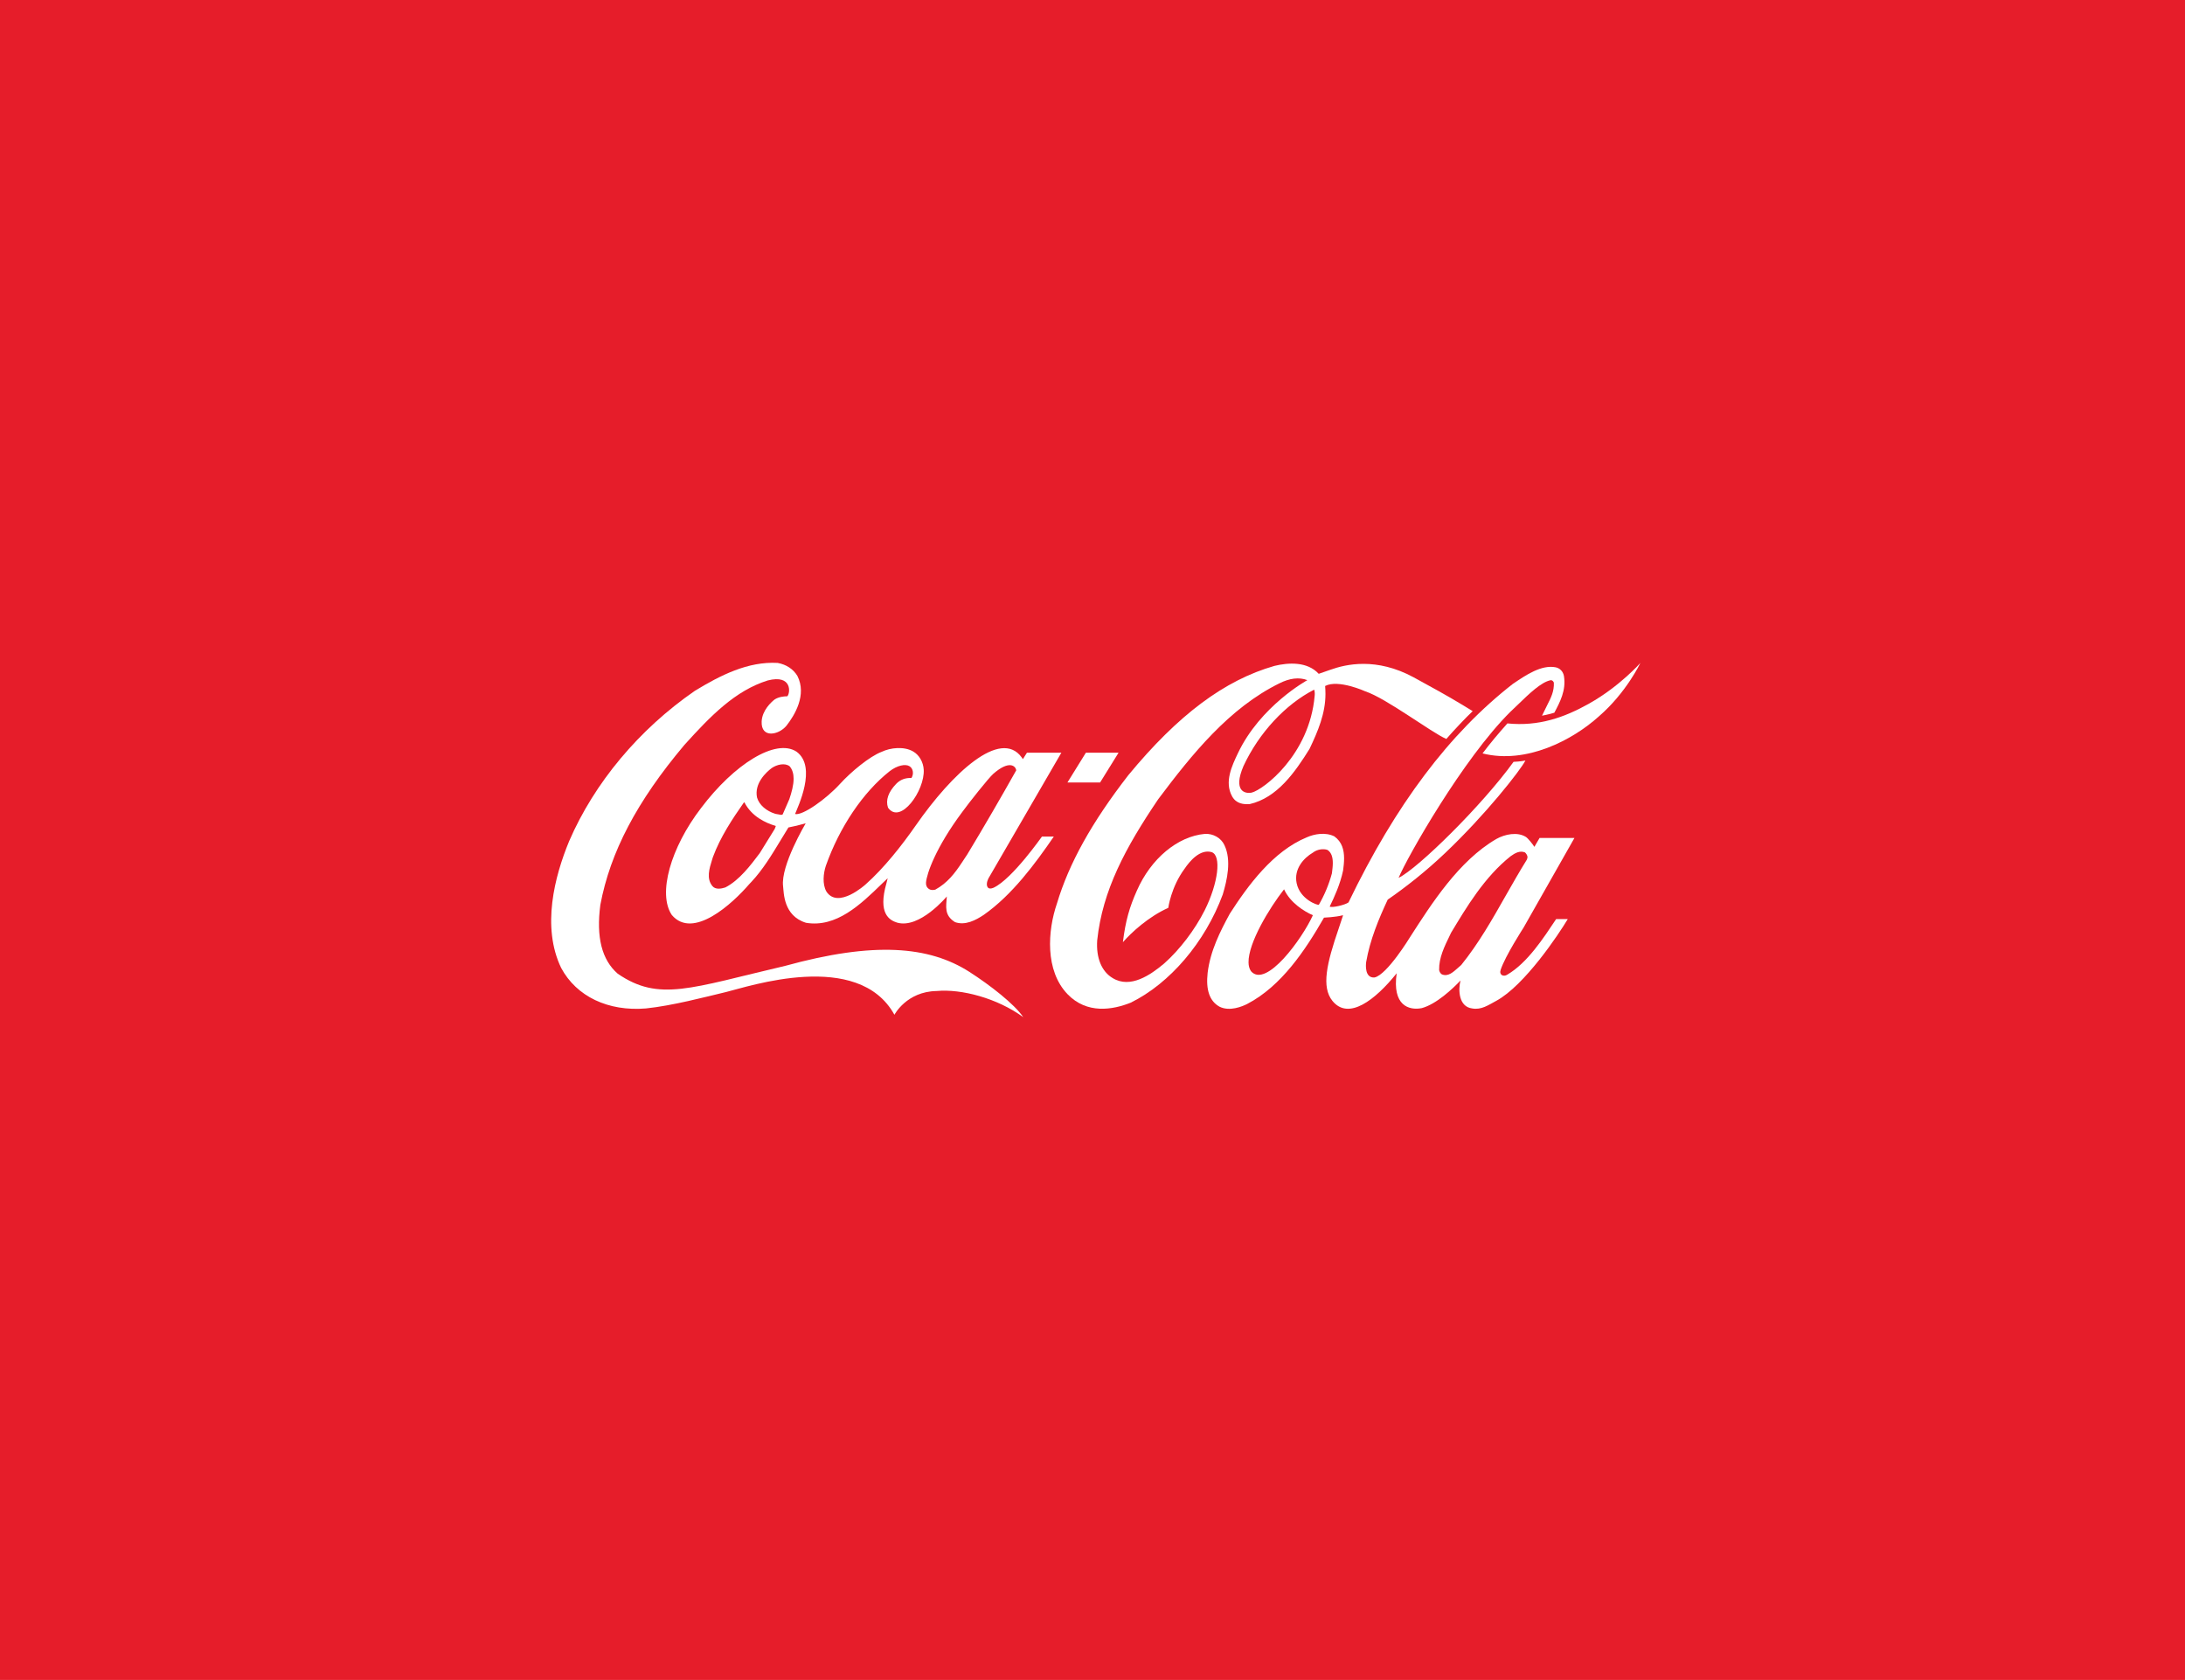 <svg width="333" height="256" viewBox="0 0 333 256" fill="none" xmlns="http://www.w3.org/2000/svg">
<rect width="333" height="256" fill="#E61D2A"/>
<g clip-path="url(#clip0_3521_16813)">
<path d="M147.746 148.106C141.569 144.153 133.186 143.459 119.667 147.185C105.255 150.55 100.449 152.707 94.139 148.377C91.714 146.25 90.845 142.825 91.494 137.892C92.999 129.851 97.068 122.112 104.294 113.528C108.328 109.062 112.069 105.23 117.01 103.691C120.796 102.726 120.442 105.682 119.984 106.105C119.5 106.105 118.688 106.181 118.061 106.587C117.551 106.98 116.153 108.247 116.078 109.952C115.969 112.562 118.688 112.019 119.861 110.586C121.124 108.971 122.992 105.879 121.523 102.997C120.907 101.971 119.843 101.262 118.522 101.021C113.998 100.764 109.785 102.907 105.896 105.275C97.393 111.144 90.59 119.276 86.741 128.177C84.522 133.548 82.515 141.241 85.523 147.503C87.85 151.847 92.682 154.155 98.446 153.672C102.489 153.251 107.377 151.952 110.665 151.169C113.953 150.384 130.783 144.636 136.313 154.639C136.313 154.639 138.152 151.093 142.747 151.017C146.525 150.671 151.976 152.104 155.945 155C154.623 153.024 150.874 150.113 147.746 148.106Z" fill="white"/>
<path d="M121.383 114.538C118.235 112.487 111.909 116.409 106.841 123.137C102.208 129.173 100.207 136.187 102.384 139.431C105.623 143.248 111.637 137.696 114.194 134.724L114.524 134.377C116.263 132.521 117.606 130.288 118.907 128.146C118.907 128.146 120.102 126.185 120.159 126.094C120.898 125.959 121.788 125.747 122.79 125.461C122.776 125.506 118.954 131.887 119.344 135.055C119.465 136.021 119.373 139.552 122.842 140.623C127.466 141.392 131.158 137.832 134.416 134.663C134.416 134.663 134.971 134.136 135.285 133.835C135.205 134.151 135.102 134.572 135.102 134.572C133.748 139.249 135.573 140.23 136.714 140.593C140.164 141.589 144.285 136.61 144.298 136.61C144.191 138.178 143.879 139.476 145.543 140.517C147.114 141.075 148.703 140.224 149.912 139.424C154.264 136.377 157.77 131.607 160.603 127.484H158.796C158.775 127.484 154.338 133.872 151.458 135.261C151.453 135.261 150.929 135.528 150.627 135.317C150.253 135 150.4 134.341 150.631 133.874C150.646 133.844 161.754 114.704 161.754 114.704H156.509C156.509 114.704 155.936 115.624 155.89 115.685C155.854 115.655 155.77 115.496 155.712 115.42C152.463 110.955 145.104 117.824 139.564 125.789C137.431 128.852 134.715 132.301 131.9 134.79C131.9 134.79 127.728 138.589 125.946 135.859C125.294 134.712 125.495 133.036 125.862 131.935C127.938 126.066 131.513 120.74 135.582 117.526C136.731 116.637 137.98 116.379 138.599 116.757C139.19 117.104 139.285 117.963 138.911 118.552C137.964 118.522 137.204 118.808 136.587 119.442C135.371 120.709 134.949 121.931 135.335 123.078C137.213 125.733 140.959 120.483 140.778 117.285C140.713 116.138 140.097 115.052 139.178 114.523C137.808 113.709 135.719 113.92 134.367 114.569C132.556 115.248 129.691 117.616 128.018 119.457C125.913 121.766 122.301 124.33 121.172 124.043C121.542 123.062 124.592 116.861 121.383 114.538ZM146.669 123.711C147.69 122.308 150.659 118.551 151.383 117.918C153.818 115.79 154.791 116.726 154.875 117.39C152.603 121.433 149.921 126.064 147.4 130.229C147.405 130.214 146.61 131.42 146.61 131.42C145.497 133.11 144.375 134.558 142.546 135.569C142.286 135.645 141.856 135.675 141.569 135.463C141.225 135.237 141.089 134.859 141.128 134.467C141.237 133.17 142.567 129.203 146.669 123.711ZM118.137 126.14C118.137 126.14 118.091 126.276 118.069 126.321C118.063 126.321 115.782 130.016 115.782 130.016C114.406 131.842 112.687 134.136 110.538 135.237C109.902 135.448 109.021 135.584 108.573 135.026C107.622 133.894 108.112 132.325 108.51 131.058L108.651 130.606C109.793 127.528 111.604 124.812 113.367 122.293C113.389 122.278 113.439 122.263 113.456 122.263C113.461 122.278 113.468 122.278 113.471 122.308C114.577 124.42 116.652 125.4 118.203 125.853C118.213 125.853 118.223 125.868 118.223 125.899C118.223 125.944 118.197 126.004 118.137 126.14ZM120.298 121.78C120.288 121.81 119.282 124.103 119.282 124.103C119.137 124.224 118.907 124.164 118.643 124.103L118.192 124.027C116.774 123.59 115.704 122.655 115.375 121.538C114.92 119.366 116.788 117.661 117.611 117.043C118.401 116.499 119.629 116.213 120.342 116.771C120.781 117.284 120.948 117.948 120.948 118.672C120.948 119.653 120.643 120.754 120.298 121.78Z" fill="white"/>
<path d="M186.603 128.78C186.097 127.694 184.896 127 183.617 127.075C179.462 127.452 175.398 130.847 173.264 135.719C172.145 138.224 171.534 140.291 171.133 143.579C172.425 142.101 175.06 139.673 178.051 138.345C178.051 138.345 178.458 135.192 180.533 132.386C181.318 131.224 182.889 129.353 184.653 129.851C186.195 130.364 185.653 134.603 183.604 138.706C182.088 141.724 179.769 144.742 177.421 146.823C175.346 148.573 172.276 150.685 169.589 149.056C167.897 148.061 167.034 145.979 167.217 143.293C168.025 135.675 171.516 129.187 176.512 121.795C181.663 114.931 187.341 107.885 194.99 104.128C196.55 103.344 197.995 103.163 199.244 103.646C199.244 103.646 192.063 107.568 188.641 114.825C187.77 116.666 186.559 119.154 187.778 121.357C188.416 122.504 189.547 122.594 190.458 122.534C194.654 121.568 197.364 117.676 199.579 114.116C200.863 111.415 202.004 108.73 202.004 105.743C202.004 105.381 201.985 104.898 201.954 104.536C203.959 103.48 208.069 105.35 208.069 105.35C211.281 106.407 218.12 111.612 220.427 112.607C221.552 111.31 223.401 109.349 224.442 108.368L222.935 107.448C220.522 105.984 217.971 104.596 215.46 103.223C209.758 100.131 205.117 101.217 202.755 102.062C201.827 102.394 200.978 102.68 200.978 102.68C199.225 100.78 196.35 100.96 194.232 101.473C186.614 103.646 179.541 108.941 171.958 118.129C166.383 125.325 162.924 131.541 161.081 137.681C159.661 141.815 159.229 147.895 162.696 151.501C165.645 154.562 169.554 153.899 172.315 152.798C178.297 149.871 183.673 143.565 186.352 136.308C186.998 134.151 187.716 131.103 186.603 128.78ZM200.357 106.045C199.565 115.067 192.506 120.362 190.76 120.784C189.701 120.995 187.895 120.528 189.507 116.741C191.882 111.642 195.935 107.312 200.285 105.094C200.391 105.472 200.388 105.712 200.357 106.045Z" fill="white"/>
<path d="M242.23 107.191C238.433 109.333 234.497 110.721 229.732 110.238C228.412 111.717 227.126 113.241 225.941 114.81C232.629 116.499 239.718 112.743 243.672 109.168C247.855 105.562 250 101.021 250 101.021C250 101.021 246.865 104.581 242.23 107.191Z" fill="white"/>
<path d="M167.661 119.239L170.471 114.704H165.49L162.681 119.239H167.661Z" fill="white"/>
<path d="M229.712 148.526C229.177 148.888 228.424 148.609 228.706 147.78C229.406 145.668 232.192 141.363 232.192 141.363L239.952 127.691H234.637C234.384 128.103 233.844 129.05 233.844 129.05C233.598 128.643 232.863 127.738 232.56 127.543C231.261 126.727 229.356 127.113 228.042 127.852C222.327 131.171 218.158 137.73 214.87 142.844C214.87 142.844 211.409 148.53 209.487 148.953C207.987 149.073 208.142 147.066 208.207 146.598C208.787 143.218 210.134 140.005 211.491 137.093C214.251 135.193 217.401 132.703 220.263 129.973C226.475 124.073 231.712 117.39 232.478 115.896C232.478 115.896 231.649 116.063 230.671 116.093C225.892 122.715 216.112 132.341 213.147 133.774C214.46 130.636 222.947 115.655 230.168 108.489L231.305 107.402C233.062 105.698 234.883 103.948 236.301 103.661C236.451 103.646 236.644 103.661 236.811 104.008C236.874 105.336 236.377 106.317 235.806 107.433L235.006 109.062C235.006 109.062 236.139 108.851 236.883 108.609C237.746 106.996 238.702 105.185 238.35 103.028C238.232 102.334 237.727 101.806 237.066 101.685C234.911 101.278 232.564 102.861 230.674 104.144L230.598 104.189C220.887 111.747 212.687 122.64 205.517 137.516C204.998 137.907 202.99 138.375 202.649 138.149C203.357 136.701 204.248 134.754 204.694 132.642C204.771 132.039 204.843 131.42 204.843 130.817C204.843 129.518 204.529 128.297 203.359 127.452C201.986 126.773 200.289 127.09 199.145 127.603C194.02 129.715 190.19 134.935 187.426 139.235C185.94 141.966 184.457 144.891 184.047 148.241C183.758 150.866 184.346 152.556 185.848 153.401C187.393 154.185 189.338 153.37 190.101 152.978C195.293 150.262 198.921 144.817 201.78 139.838C201.894 139.823 203.455 139.778 204.636 139.476C204.652 139.476 204.659 139.476 204.685 139.491C204.617 139.717 204.007 141.528 204.007 141.528C202.195 146.808 201.356 150.399 203.068 152.525C205.515 155.528 209.564 152.42 212.859 148.316C212.152 153.234 214.717 154.004 216.673 153.627C218.92 153.024 221.423 150.64 222.585 149.418C222.212 150.851 222.313 153.416 224.357 153.672C225.758 153.93 226.806 153.173 228.019 152.524C232.37 150.17 237.579 142.327 238.931 140.059H237.158C235.236 142.945 232.789 146.73 229.712 148.526ZM190.657 148C190.381 147.593 190.29 147.148 190.28 146.666C190.228 143.708 193.431 138.41 195.692 135.524C195.697 135.524 195.697 135.524 195.697 135.524C196.645 137.586 198.791 138.911 200.086 139.469C198.477 143.03 192.959 150.656 190.657 148ZM200.994 137.877C200.841 137.983 198.135 137.078 197.612 134.589C197.168 132.446 198.654 130.771 200.091 129.927C200.708 129.444 201.637 129.278 202.319 129.519C202.951 129.942 203.123 130.697 203.123 131.51C203.123 132.009 203.056 132.522 202.998 132.989C202.998 132.989 202.986 133.08 202.984 133.095C202.534 134.769 201.844 136.414 200.994 137.877ZM222.698 147.05C222.696 147.05 222.185 147.503 222.185 147.503C221.455 148.151 220.704 148.845 219.797 148.498C219.546 148.407 219.37 148.076 219.328 147.819C219.286 145.963 220.128 144.243 220.943 142.569L221.153 142.131C223.499 138.239 226.226 133.653 230.232 130.47C230.907 129.986 231.639 129.58 232.413 129.897C232.59 130.062 232.797 130.349 232.797 130.636C232.797 130.726 232.716 130.968 232.669 131.043C231.551 132.839 230.485 134.724 229.449 136.535C227.424 140.11 225.324 143.806 222.698 147.05Z" fill="white"/>
</g>
<defs>
<clipPath id="clip0_3521_16813">
<rect width="166" height="54" fill="white" transform="translate(84 101)"/>
</clipPath>
</defs>
</svg>
